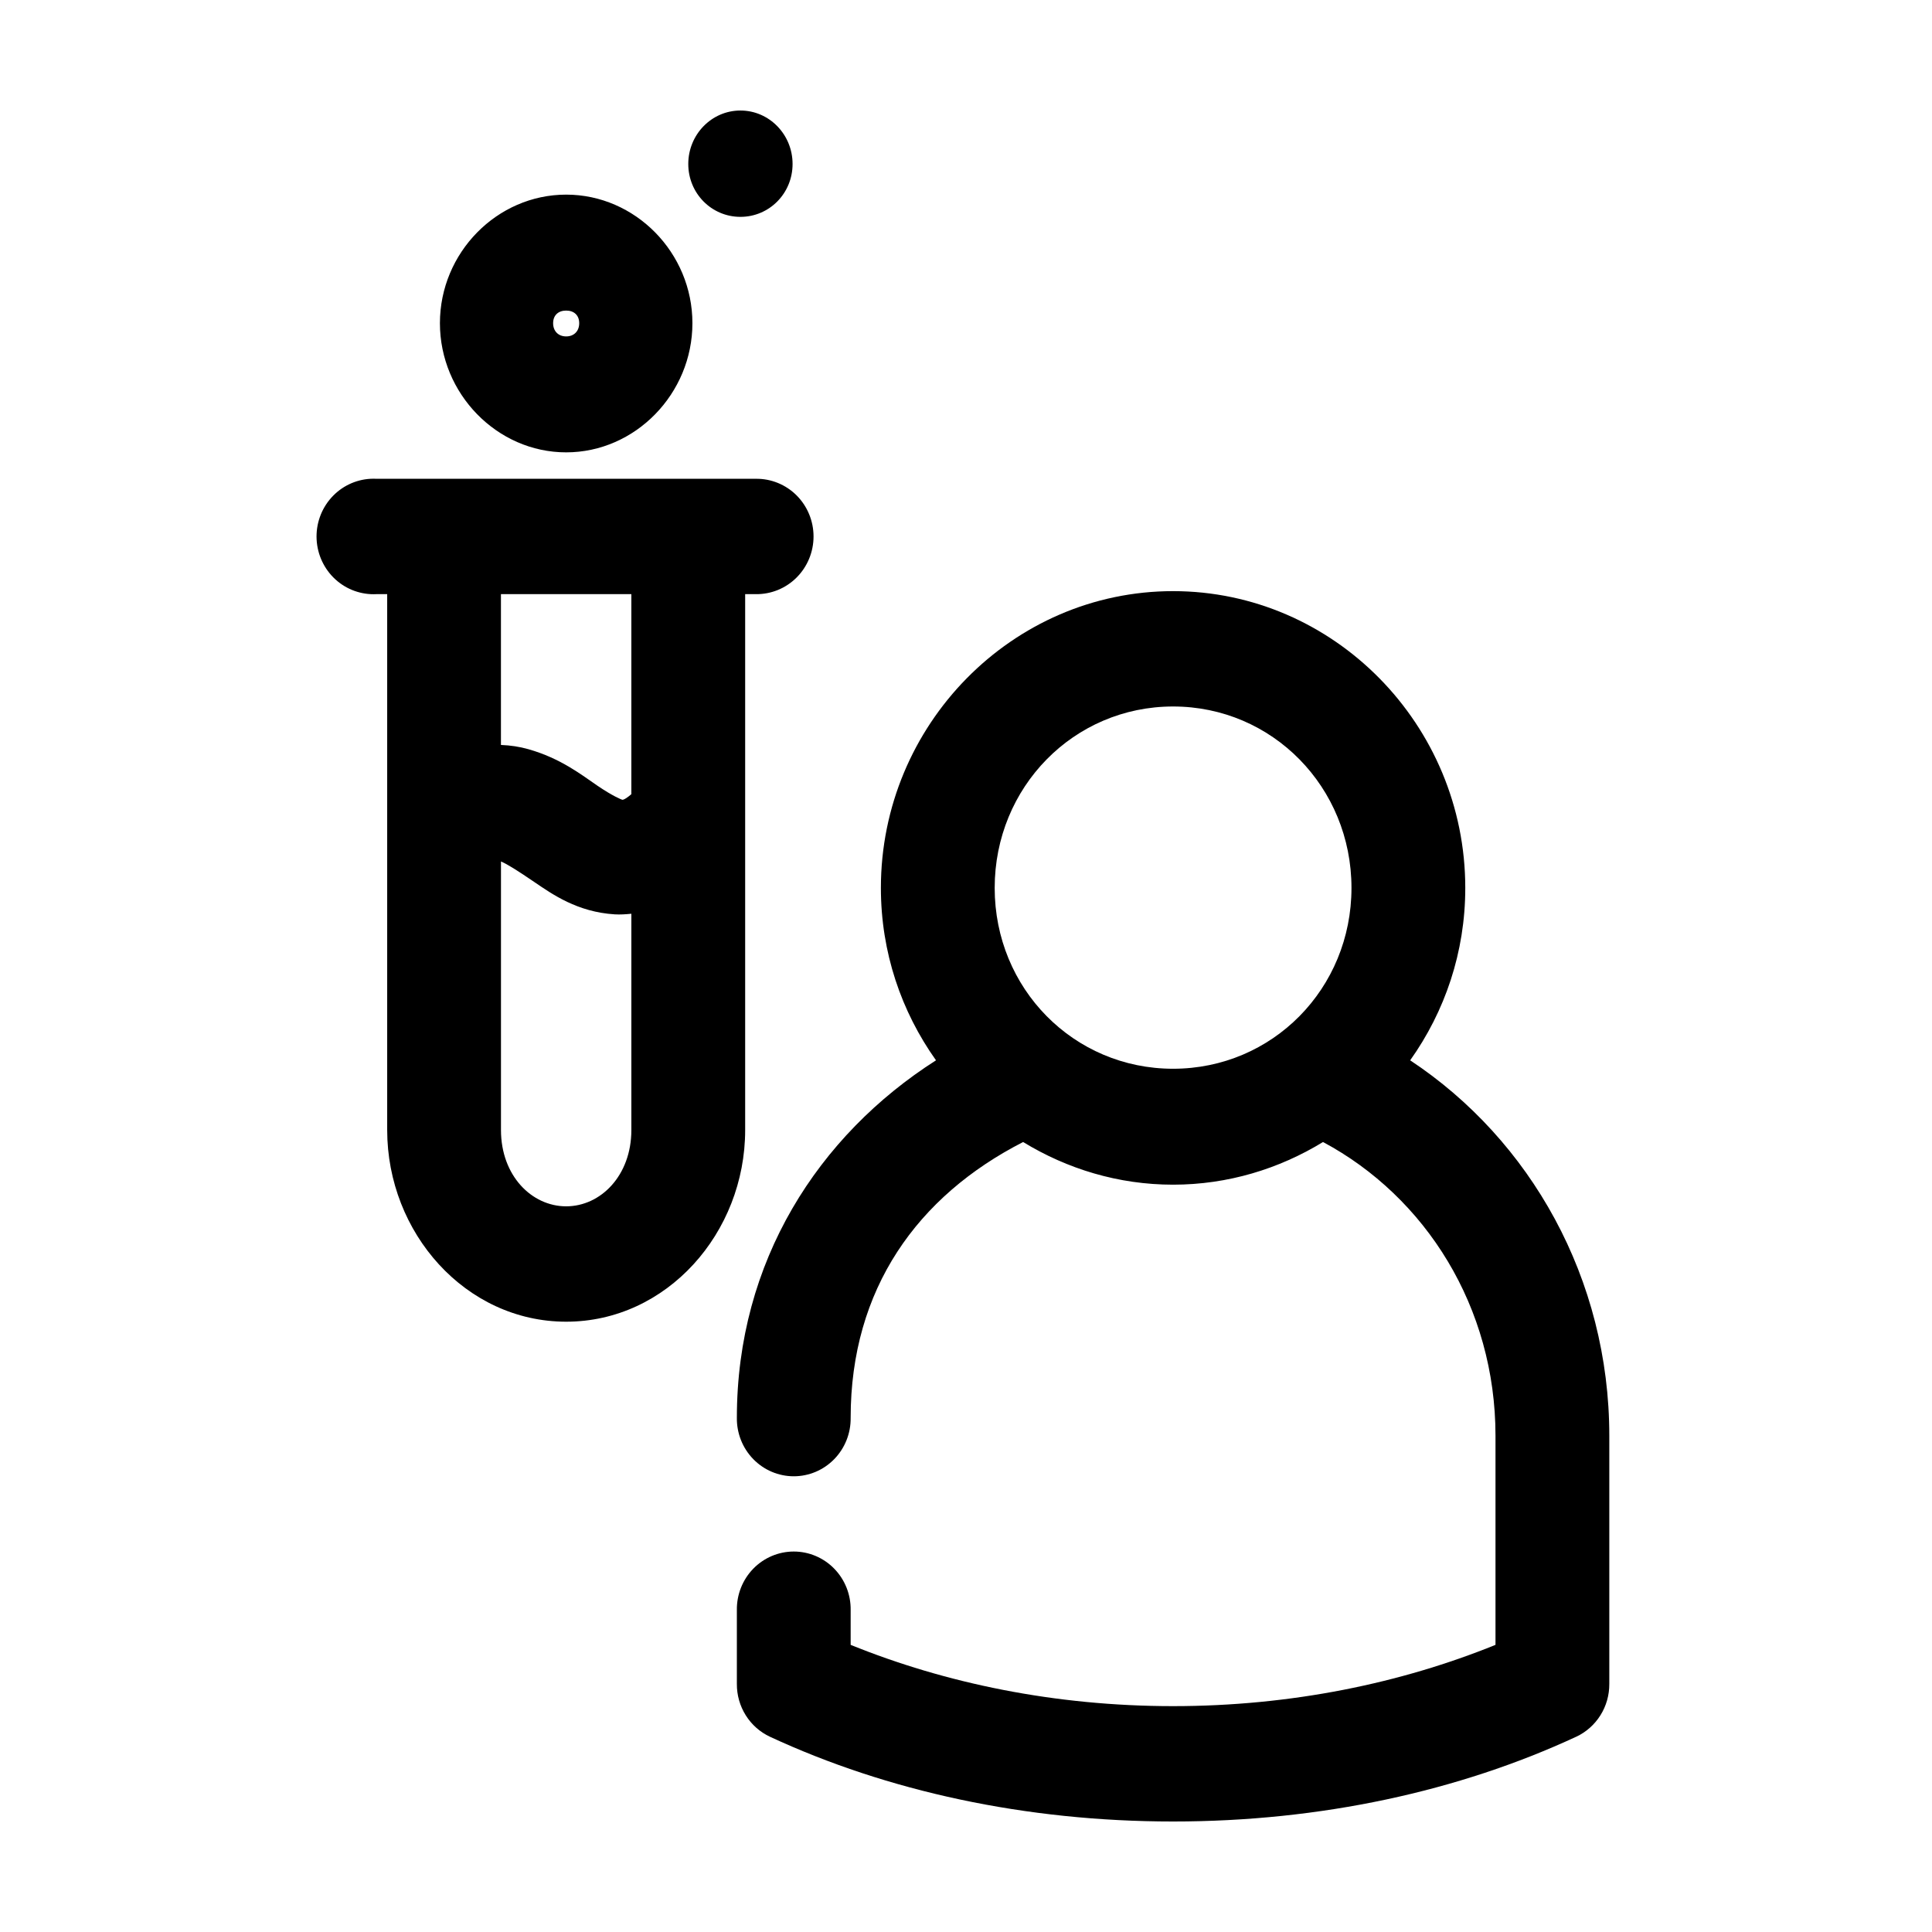 <?xml version="1.0" encoding="UTF-8"?>
<!-- Uploaded to: ICON Repo, www.svgrepo.com, Generator: ICON Repo Mixer Tools -->
<svg fill="#000000" width="800px" height="800px" version="1.1" viewBox="144 144 512 512" xmlns="http://www.w3.org/2000/svg">
 <path d="m340.22 173.29c-7.648 0-13.82 6.375-13.82 14.168s6.176 14.012 13.82 14.012c7.648 0 13.82-6.219 13.82-14.012 0.004-7.793-6.172-14.168-13.82-14.168zm-46.18 22.289c-18.324 0-33.457 15.398-33.457 34.07s15.129 34.23 33.457 34.23c18.324 0 33.457-15.559 33.457-34.23s-15.129-34.07-33.457-34.07zm0 30.727c2.07 0 3.457 1.234 3.457 3.344s-1.387 3.504-3.457 3.504c-2.07 0-3.457-1.395-3.457-3.504s1.387-3.344 3.457-3.344zm-51.832 44.578h0.004c-4.004 0.211-7.758 2.023-10.438 5.039-2.684 3.016-4.074 6.988-3.867 11.043 0.211 4.055 2 7.859 4.977 10.578 2.977 2.715 6.898 4.121 10.898 3.91h2.828v142.02c0 27.234 20.766 50.789 47.434 50.789 26.672 0 47.434-23.555 47.434-50.789v-142.02h2.828c4.035 0.055 7.926-1.527 10.801-4.402 2.875-2.871 4.492-6.793 4.492-10.883 0-4.094-1.617-8.012-4.492-10.887-2.875-2.871-6.766-4.457-10.801-4.398h-100.52c-0.523-0.027-1.047-0.027-1.57 0zm212.67 29.773c-42.605 0-77.434 35.414-77.434 78.648 0 17.062 5.41 32.766 14.605 45.691-31.227 19.926-52.773 53.316-52.773 94.73-0.055 4.094 1.508 8.035 4.34 10.949 2.836 2.914 6.703 4.555 10.738 4.555 4.039 0 7.906-1.641 10.738-4.555 2.836-2.914 4.398-6.856 4.34-10.949 0-34.16 17.711-58.762 45.707-73.078 11.645 7.121 25.234 11.305 39.738 11.305s28.094-4.184 39.738-11.305c27.207 14.562 45.707 43.746 45.707 77.852v55.406c-24.98 10.129-54.059 16.238-85.445 16.238-31.387 0-60.465-6.109-85.445-16.238v-9.234 0.004c0.059-4.094-1.504-8.035-4.34-10.949-2.832-2.914-6.699-4.555-10.738-4.555-4.035 0-7.902 1.641-10.738 4.555-2.832 2.914-4.394 6.856-4.34 10.949v19.582c-0.02 2.945 0.797 5.836 2.359 8.32 1.559 2.488 3.793 4.461 6.438 5.691 31.023 14.391 67.629 22.445 106.8 22.445 39.176 0 75.781-8.055 106.81-22.449v0.004c2.641-1.23 4.879-3.203 6.438-5.691 1.562-2.484 2.379-5.375 2.359-8.32v-65.754c0-41.613-20.883-78.422-52.773-99.508 9.195-12.93 14.605-28.633 14.605-45.691 0-43.234-34.832-78.648-77.434-78.648zm-178.12 0.797h34.555v53.016c-2.156 1.852-2.473 1.434-2.512 1.434-0.055-0.004-2.305-0.848-6.441-3.66s-9.715-7.266-18.379-9.711c-2.254-0.637-4.648-1.012-7.227-1.113v-39.961zm178.12 29.773c26.316 0 47.277 21.375 47.277 48.082 0 26.707-20.961 47.922-47.277 47.922s-47.277-21.215-47.277-47.922c0-26.707 20.961-48.082 47.277-48.082zm-178.12 41.074c1.645 0.676 4.504 2.492 8.797 5.414 4.816 3.277 11.449 7.984 21.363 8.598 1.449 0.09 2.938-0.016 4.398-0.16v57.316c0 12.094-8.148 20.219-17.277 20.219-9.129 0-17.277-8.125-17.277-20.219v-71.168z"/>
</svg>